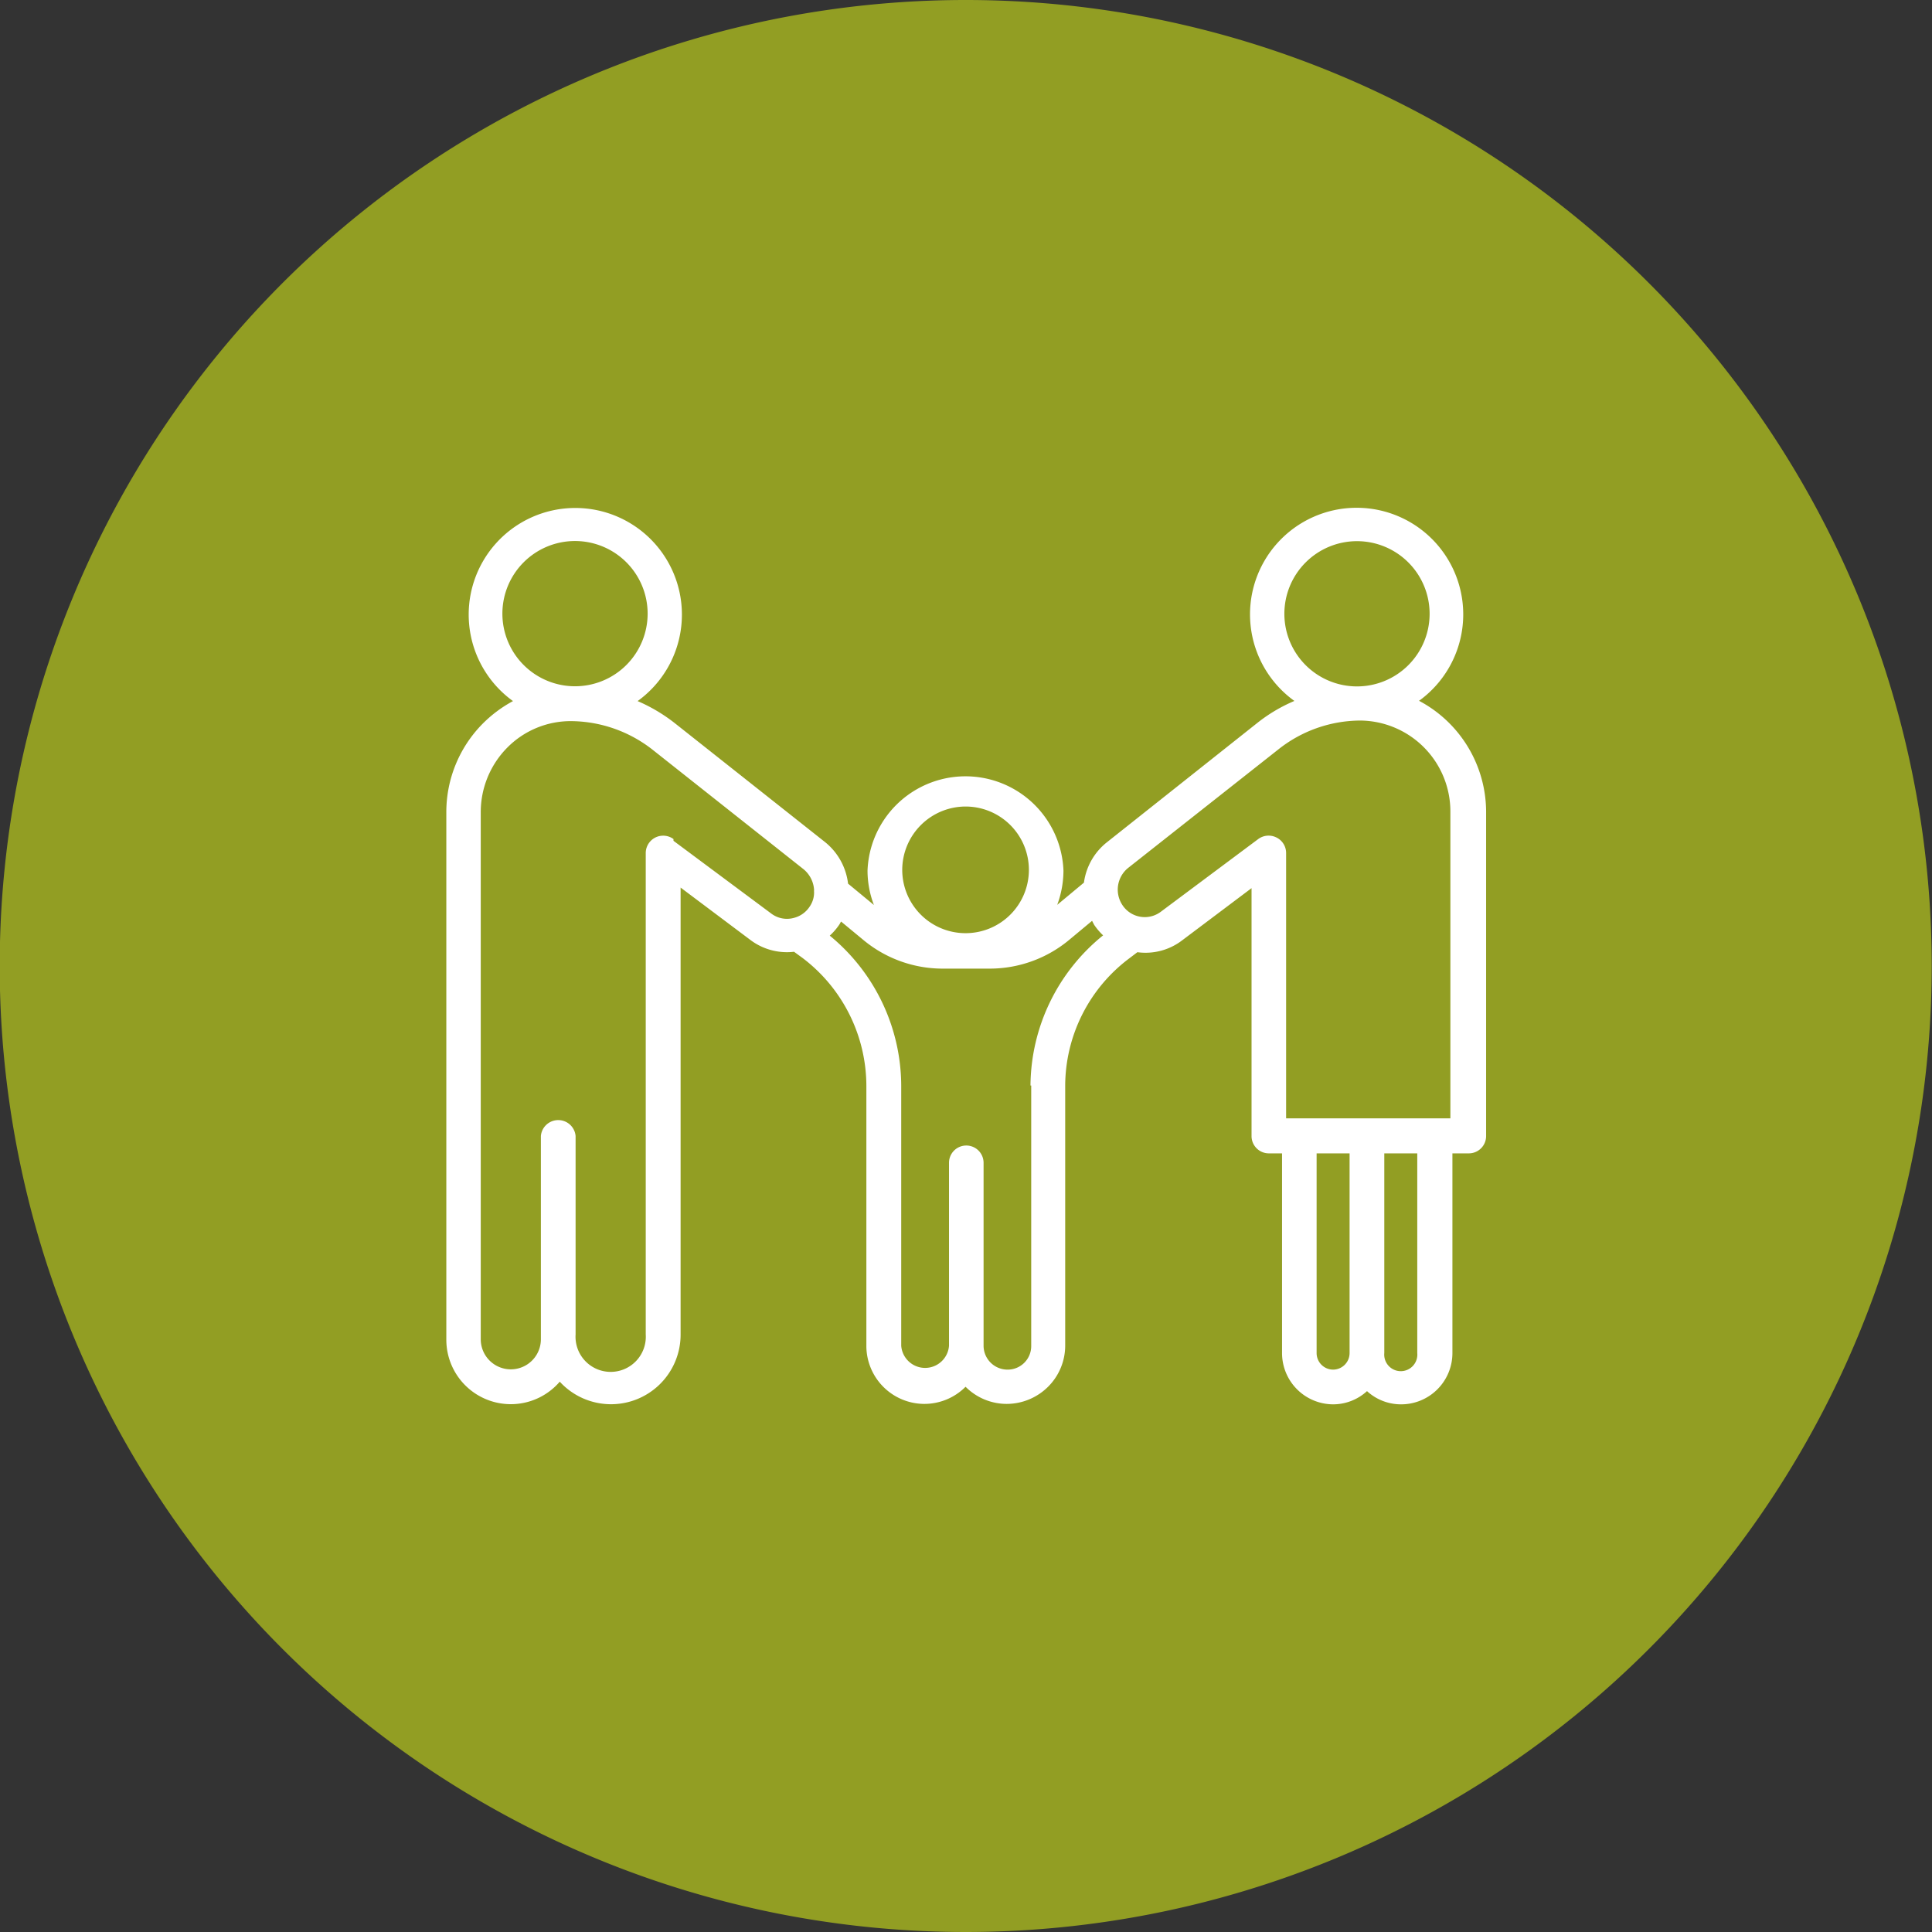 <?xml version="1.0" encoding="UTF-8"?>
<svg xmlns="http://www.w3.org/2000/svg" viewBox="0 0 133.02 133.02">
  <rect x="0" y="0" width="133.02" height="133.02" fill="#333333" stroke="none"/>
  <defs>
    <style>.cls-1{fill:#929e23;}.cls-2{fill:#fff;}</style>
  </defs>
  <title>empresaicono</title>
  <g id="Capa_2" data-name="Capa 2">
    <g id="Capa_1-2" data-name="Capa 1">
      <path class="cls-1" d="M66.51,0h0A66.51,66.51,0,1,0,133,66.51,66.51,66.51,0,0,0,66.51,0"></path>
      <path class="cls-2" d="M97.69,48.26a7.34,7.34,0,1,0-8.57,0,11,11,0,0,0-2.56,1.52L76.2,58a4.27,4.27,0,0,0-1.57,2.77l-1.84,1.53a6.82,6.82,0,0,0,.43-2.36,6.75,6.75,0,0,0-13.49,0,6.65,6.65,0,0,0,.44,2.37l-1.78-1.47a4.33,4.33,0,0,0-1.57-2.85l-10.36-8.2a11.46,11.46,0,0,0-2.56-1.52,7.34,7.34,0,1,0-8.58,0,8.87,8.87,0,0,0-2.08,1.55,8.65,8.65,0,0,0-2.51,6.12V92.23a4.44,4.44,0,0,0,7.81,2.9,4.79,4.79,0,0,0,8.32-3.25V78.21s0,0,0,0V61.11l4.81,3.61a4.17,4.17,0,0,0,3,.81l.59.43a11.07,11.07,0,0,1,4.39,8.78V92.66a4,4,0,0,0,4,4,4,4,0,0,0,2.83-1.18,4,4,0,0,0,2.83,1.18,4.05,4.05,0,0,0,2.87-1.2,4,4,0,0,0,1.16-2.83V74.74A11,11,0,0,1,77.73,66l.58-.44a4.15,4.15,0,0,0,3.06-.8l4.8-3.61V78.21a1.19,1.19,0,0,0,1.19,1.2h.91V93.16a3.53,3.53,0,0,0,3.52,3.53,3.46,3.46,0,0,0,2.33-.91,3.46,3.46,0,0,0,2.33.91A3.53,3.53,0,0,0,100,93.16V79.41h1.13a1.19,1.19,0,0,0,1.19-1.2V55.92a8.67,8.67,0,0,0-4.6-7.66Zm-4.26-11a5,5,0,1,1-5,5,5,5,0,0,1,5-5M66.48,55.53a4.36,4.36,0,1,1-4.36,4.36,4.37,4.37,0,0,1,4.36-4.36M39.59,37.25a5,5,0,1,1-5,5,5,5,0,0,1,5-5m6.78,20.52a1.2,1.2,0,0,0-1.91,1V78.21s0,0,0,0V91.88a2.42,2.42,0,1,1-4.83,0V78.21a1.2,1.2,0,0,0-2.39,0v14a2.07,2.07,0,1,1-4.14,0V55.92a6.31,6.31,0,0,1,1.82-4.44,6.14,6.14,0,0,1,4.39-1.83,9.19,9.19,0,0,1,5.66,2l10.36,8.2a2,2,0,0,1,.72,1.42.81.81,0,0,0,0,.16,1.71,1.71,0,0,1-.31,1,1.83,1.83,0,0,1-1.09.77,1.79,1.79,0,0,1-1.56-.31l-6.72-5ZM71,74.74V92.66a1.62,1.62,0,0,1-1.64,1.64,1.65,1.65,0,0,1-1.64-1.64V80.06a1.19,1.19,0,0,0-2.38,0v12.6a1.65,1.65,0,0,1-3.29,0V74.74a13.42,13.42,0,0,0-4.92-10.32,4.22,4.22,0,0,0,.65-.75c.05-.07.08-.15.13-.22l1.5,1.24a8.54,8.54,0,0,0,5.41,2h3.4a8.55,8.55,0,0,0,5.42-2l1.55-1.29.14.27a4.35,4.35,0,0,0,.62.73,13.4,13.4,0,0,0-5,10.34ZM91.78,94.3a1.14,1.14,0,0,1-1.13-1.14V79.41h2.27V93.16a1.14,1.14,0,0,1-1.14,1.14Zm5.8-1.14a1.14,1.14,0,1,1-2.27,0V79.41h2.27ZM99.9,77H88.55V58.73a1.19,1.19,0,0,0-.67-1.07,1.2,1.2,0,0,0-1.25.11l-6.7,5a1.84,1.84,0,0,1-2.66-.47,1.92,1.92,0,0,1,.4-2.54L88,51.61a9.13,9.13,0,0,1,5.65-2,6.26,6.26,0,0,1,6.21,6.28V77Z"></path>
    </g>
  </g>
</svg>
